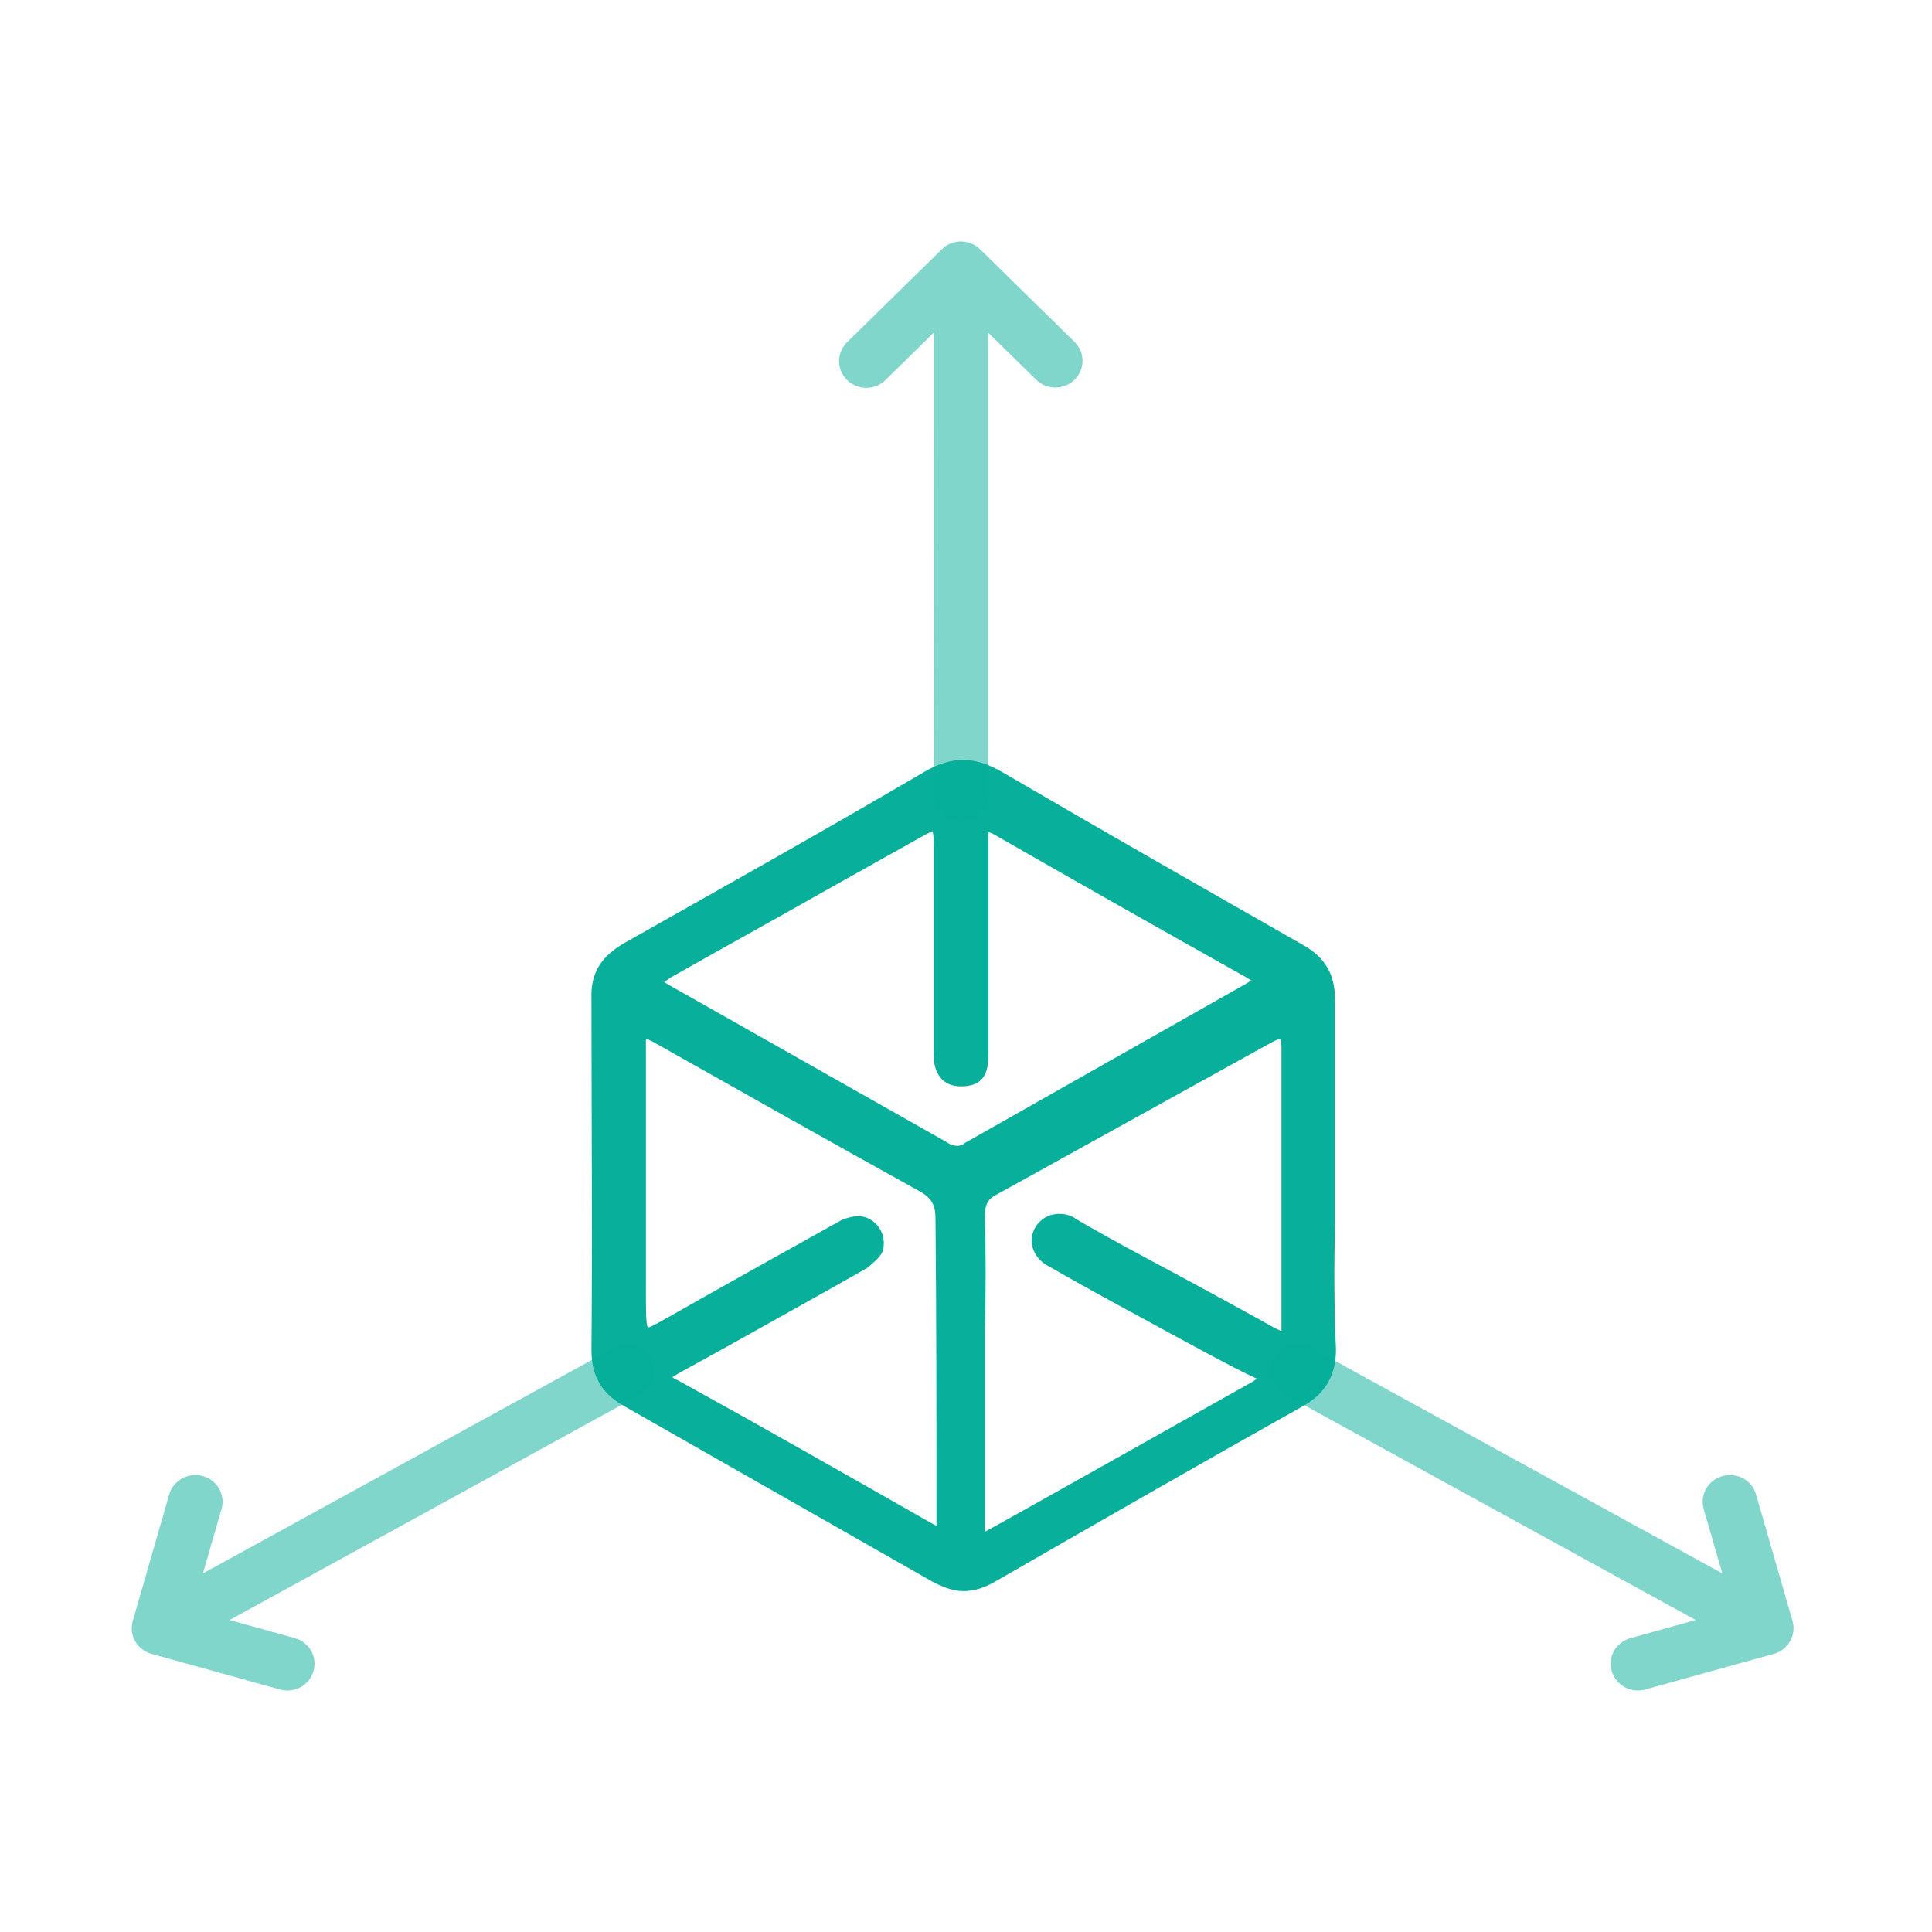 <svg width="44" height="44" viewBox="0 0 44 44" fill="none" xmlns="http://www.w3.org/2000/svg">
<g clip-path="url(#clip0_17071_6094)">
<path fill-rule="evenodd" clip-rule="evenodd" d="M29.185 30.156V30.308C29.162 30.308 29.118 30.286 29.028 30.243C28.602 30.003 27.413 29.349 26.268 28.739C25.37 28.26 24.864 27.971 24.528 27.776C24.416 27.689 24.281 27.645 24.124 27.645C23.764 27.645 23.495 27.928 23.495 28.255C23.495 28.495 23.652 28.713 23.855 28.822C24.236 29.04 24.854 29.393 25.864 29.938C26.986 30.548 28.131 31.18 28.624 31.398C28.624 31.398 28.601 31.42 28.535 31.463C28.535 31.463 22.453 34.884 22.431 34.884V30.265C22.453 29.371 22.453 28.521 22.43 27.693C22.43 27.432 22.497 27.301 22.722 27.192C24.809 26.037 26.896 24.881 28.983 23.727C29.072 23.684 29.118 23.662 29.162 23.662C29.162 23.684 29.185 23.749 29.185 23.836V30.156ZM21.799 26.096C21.732 26.096 21.644 26.073 21.554 26.008C19.462 24.824 17.371 23.641 15.279 22.457C15.19 22.413 15.146 22.37 15.123 22.37C15.146 22.348 15.19 22.326 15.279 22.26C16.436 21.603 17.593 20.968 18.751 20.31L21.02 19.039C21.132 18.973 21.198 18.951 21.243 18.929C21.243 18.973 21.265 19.039 21.265 19.171V22.59V23.974C21.265 23.974 21.193 24.741 21.888 24.741C22.445 24.741 22.51 24.382 22.51 23.997V20.465V19.084V18.952C22.533 18.952 22.577 18.974 22.622 18.995C24.535 20.091 26.471 21.187 28.385 22.26C28.451 22.304 28.496 22.326 28.496 22.326C28.473 22.349 28.429 22.37 28.362 22.413C26.225 23.619 24.111 24.824 21.976 26.029C21.933 26.073 21.866 26.096 21.799 26.096ZM21.327 34.749C21.283 34.727 21.238 34.706 21.126 34.64C19.249 33.571 17.37 32.501 15.47 31.453C15.38 31.41 15.336 31.388 15.314 31.367C15.337 31.345 15.381 31.324 15.448 31.28C16.096 30.93 18.944 29.337 19.748 28.878C20.047 28.624 20.128 28.55 20.128 28.31C20.128 27.96 19.836 27.674 19.502 27.699C19.338 27.711 19.166 27.786 19.166 27.786C18.651 28.07 15.916 29.599 15.425 29.883C15.112 30.058 14.822 30.233 14.754 30.233C14.71 30.167 14.71 29.796 14.71 29.447V27.962V23.902V23.662C14.732 23.662 14.799 23.684 14.911 23.749C16.922 24.883 18.934 26.018 20.946 27.132C21.214 27.284 21.305 27.437 21.305 27.764C21.327 30.035 21.327 32.305 21.327 34.553V34.749ZM30.403 27.923L30.403 25.686V22.747C30.403 22.198 30.182 21.803 29.672 21.518C27.478 20.268 25.128 18.93 22.801 17.57C22.491 17.394 22.203 17.307 21.937 17.307C21.648 17.307 21.36 17.394 21.027 17.592C18.634 18.996 16.24 20.334 14.224 21.474C13.692 21.781 13.448 22.154 13.47 22.747C13.47 25.401 13.493 28.077 13.47 30.753C13.47 31.323 13.692 31.718 14.179 32.003C16.529 33.341 18.878 34.679 21.228 36.017C21.472 36.149 21.715 36.236 21.937 36.236C22.181 36.236 22.403 36.17 22.668 36.017C24.996 34.679 27.323 33.341 29.673 32.025C30.183 31.74 30.426 31.324 30.426 30.731C30.382 29.787 30.382 28.844 30.403 27.923Z" fill="#08B09C"/>
<path opacity="0.5" fill-rule="evenodd" clip-rule="evenodd" d="M21.448 5.679L19.291 7.795C19.049 8.033 19.049 8.416 19.291 8.654C19.534 8.892 19.925 8.892 20.167 8.654L21.266 7.576L21.265 18.098C21.265 18.429 21.548 18.707 21.885 18.707C22.222 18.707 22.505 18.429 22.505 18.098L22.505 7.576L23.597 8.647C23.839 8.885 24.23 8.885 24.473 8.647C24.715 8.409 24.715 8.026 24.473 7.788L22.323 5.679C22.081 5.44 21.69 5.44 21.448 5.679Z" fill="#04AE99"/>
<path opacity="0.5" fill-rule="evenodd" clip-rule="evenodd" d="M40.823 36.915L39.993 34.036C39.9 33.712 39.559 33.525 39.229 33.616C38.898 33.708 38.708 34.042 38.801 34.366L39.224 35.833L29.865 30.697C29.572 30.535 29.187 30.642 29.022 30.93C28.858 31.219 28.966 31.597 29.261 31.759L38.619 36.895L37.134 37.307C36.803 37.398 36.613 37.733 36.706 38.057C36.799 38.381 37.14 38.568 37.47 38.477L40.395 37.666C40.725 37.574 40.916 37.239 40.823 36.915Z" fill="#04AE99"/>
<path opacity="0.5" fill-rule="evenodd" clip-rule="evenodd" d="M3.024 36.915L3.853 34.036C3.946 33.712 4.287 33.525 4.617 33.616C4.948 33.708 5.139 34.042 5.045 34.366L4.622 35.833L13.981 30.697C14.275 30.535 14.66 30.642 14.824 30.93C14.989 31.219 14.88 31.597 14.586 31.759L5.228 36.895L6.713 37.307C7.043 37.398 7.234 37.733 7.14 38.057C7.047 38.381 6.706 38.568 6.376 38.477L3.451 37.666C3.121 37.574 2.93 37.239 3.024 36.915Z" fill="#04AE99"/>
</g>
<defs>
<clipPath id="clip0_17071_6094">
<rect width="38" height="33" fill="white" transform="translate(3 5.5)"/>
</clipPath>
</defs>
</svg>
